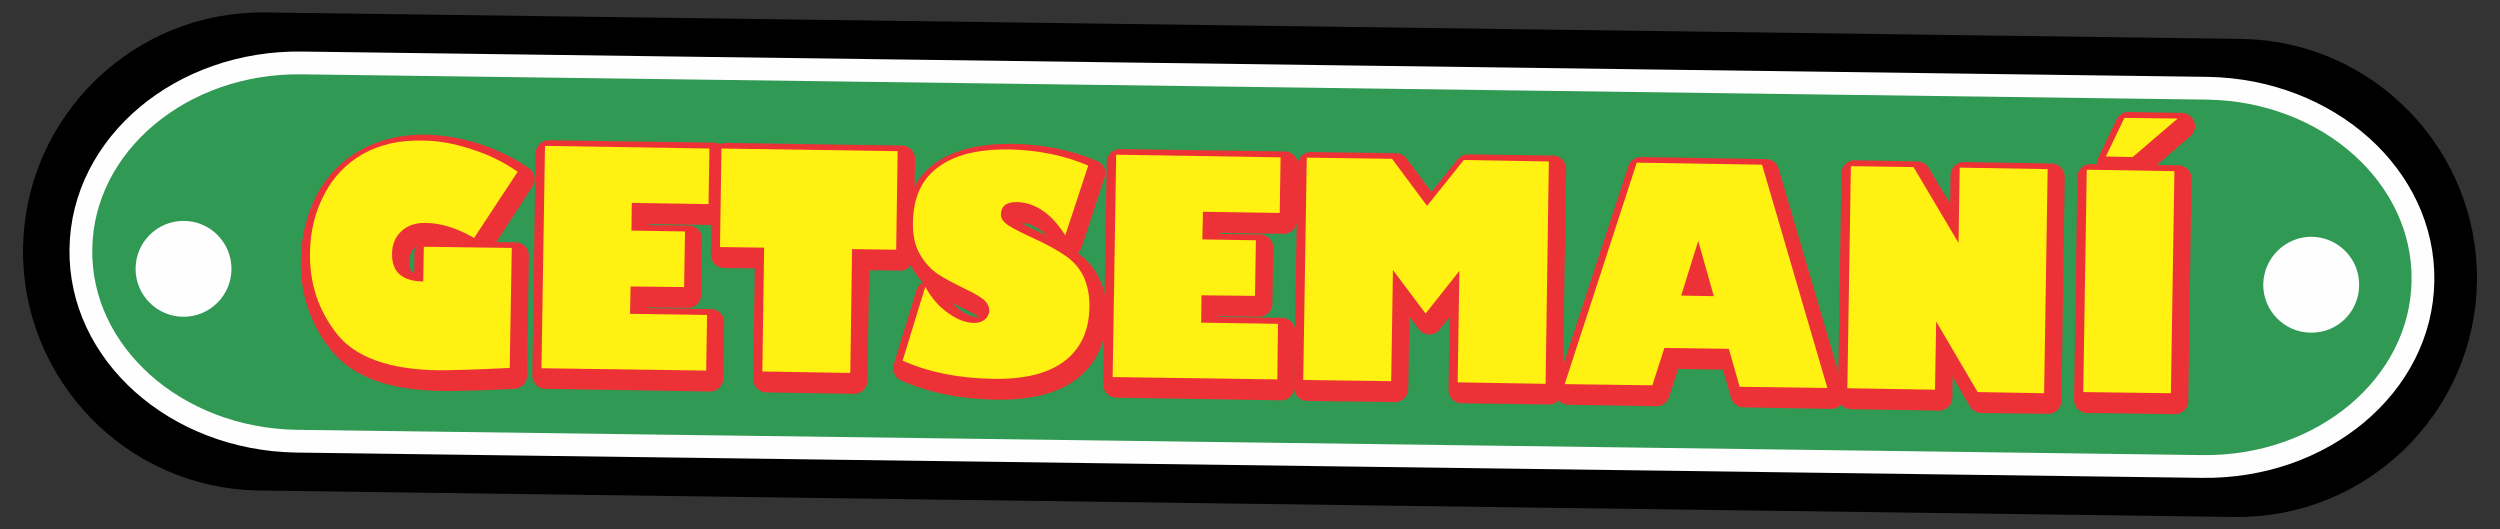 <?xml version="1.0" encoding="UTF-8"?>
<!DOCTYPE svg PUBLIC "-//W3C//DTD SVG 1.1//EN" "http://www.w3.org/Graphics/SVG/1.1/DTD/svg11.dtd">
<!-- Creator: CorelDRAW X8 -->
<svg xmlns="http://www.w3.org/2000/svg" xml:space="preserve" width="85mm" height="18mm" version="1.1" style="shape-rendering:geometricPrecision; text-rendering:geometricPrecision; image-rendering:optimizeQuality; fill-rule:evenodd; clip-rule:evenodd"
viewBox="0 0 8500 1800"
 xmlns:xlink="http://www.w3.org/1999/xlink">
 <rect x="0" y="0" width="8500" height="1800" fill="#333333" stroke="none"/>
 <defs>
  <style type="text/css">
   <![CDATA[
    .str1 {stroke:#FEFEFE;stroke-width:77.42}
    .str0 {stroke:black;stroke-width:77.42}
    .str2 {stroke:#ED3237;stroke-width:90.2;stroke-linecap:round;stroke-linejoin:round}
    .fil0 {fill:none}
    .fil4 {fill:none;fill-rule:nonzero}
    .fil6 {fill:#FEFEFE;fill-rule:nonzero}
    .fil5 {fill:#FFF212;fill-rule:nonzero}
    .fil1 {fill:#444446;fill-rule:nonzero}
    .fil2 {fill:black;fill-rule:nonzero}
    .fil3 {fill:#309953;fill-rule:nonzero}
   ]]>
  </style>
 </defs>
 <g id="Capa_x0020_1">
  <polygon class="fil0" points="0,0 8500,0 8500,1800 0,1800 "/>
  <g id="_2646566743024">
   <path class="fil1" d="M8383 957c-7,427 -359,768 -786,762l-6718 -90c-427,-7 -768,-359 -762,-786 7,-427 359,-768 786,-762l6718 90c427,7 768,359 762,786z"/>
   <path class="fil2 str0" d="M8383 957c-7,427 -359,768 -786,762l-6718 -90c-427,-7 -768,-359 -762,-786 7,-427 359,-768 786,-762l6718 90c427,7 768,359 762,786z"/>
   <path class="fil3" d="M8238 955c-5,355 -342,637 -752,631l-6479 -86c-410,-7 -738,-299 -732,-654 5,-355 342,-638 752,-632l6479 86c410,7 738,300 732,655z"/>
   <path class="fil4 str1" d="M8238 955c-5,355 -342,637 -752,631l-6479 -86c-410,-7 -738,-299 -732,-654 5,-355 342,-638 752,-632l6479 86c410,7 738,300 732,655z"/>
   <path class="fil4 str2" d="M1616 532c-58,-18 -114,-28 -168,-29 -77,-1 -144,15 -201,47 -57,32 -101,78 -132,137 -30,60 -46,126 -47,198 -2,104 29,197 92,276 63,80 177,121 341,123 43,1 125,-1 246,-7l6 -408 -299 -4 -1 118c-72,-1 -108,-32 -107,-94 1,-32 11,-58 32,-77 21,-20 48,-29 82,-29 51,1 106,18 166,52l147 -226c-47,-32 -99,-58 -157,-77z"/>
   <polygon class="fil4 str2" points="2156,1092 2157,999 2339,1002 2342,812 2160,810 2161,716 2423,720 2426,530 1866,522 1855,1277 2414,1286 2417,1096 "/>
   <polygon class="fil4 str2" points="2612,868 2606,1289 2904,1294 2911,873 3061,875 3066,540 2467,531 2462,866 "/>
   <path class="fil4 str2" d="M3444 534c-106,-1 -187,19 -242,60 -55,42 -83,105 -85,189 0,43 8,79 25,108 17,28 37,51 60,66 24,16 53,32 89,49 39,19 64,33 73,44 9,10 13,21 13,32 0,12 -5,22 -15,30 -10,8 -21,12 -36,12 -28,-1 -58,-12 -89,-34 -31,-23 -57,-52 -78,-90l-77 252c86,39 189,60 308,62 106,1 187,-19 242,-60 56,-42 84,-103 86,-184 0,-39 -6,-73 -20,-102 -13,-29 -34,-53 -61,-72 -28,-19 -67,-41 -118,-64 -47,-22 -75,-37 -86,-47 -11,-10 -17,-19 -16,-28 0,-30 18,-45 53,-44 63,1 118,39 165,113l78 -237c-82,-35 -172,-53 -269,-55z"/>
   <polygon class="fil4 str2" points="4098,1122 4099,1029 4281,1032 4284,842 4102,840 4103,746 4365,750 4368,560 3808,552 3796,1307 4356,1316 4359,1126 "/>
   <polygon class="fil4 str2" points="4743,1322 4749,944 4860,1092 4975,947 4970,1326 5268,1330 5280,574 4991,570 4866,726 4746,566 4457,562 4445,1318 "/>
   <path class="fil4 str2" d="M5673 1209l219 3 37 128 298 5 -223 -759 -425 -7 -246 752 299 5 41 -127zm115 -365l52 189 -110 -2 58 -187z"/>
   <polygon class="fil4 str2" points="6975,601 6677,596 6673,852 6519,594 6306,590 6294,1346 6593,1351 6596,1118 6737,1359 6964,1362 "/>
   <path class="fil4 str2" d="M7395 1363l11 -756 -298 -4 -11 756 298 4zm-130 -803l153 -131 -181 -3 -63 132 91 2z"/>
   <path class="fil5" d="M1760 584l-148 225c-59,-34 -114,-51 -165,-51 -34,-1 -62,9 -82,28 -21,19 -32,45 -32,77 -1,62 34,93 106,94l2 -118 299 4 -7 408c-121,6 -202,8 -245,8 -165,-3 -279,-44 -342,-123 -63,-80 -94,-172 -92,-277 1,-72 17,-138 48,-197 31,-60 75,-106 131,-138 57,-32 124,-48 202,-46 54,0 110,10 167,29 58,18 111,44 158,77z"/>
   <polygon class="fil5" points="2404,1071 2401,1260 1841,1252 1853,496 2412,505 2409,694 2148,690 2147,784 2329,787 2326,976 2144,974 2142,1067 "/>
   <polygon class="fil5" points="2448,840 2453,505 3052,514 3047,849 2897,847 2891,1268 2592,1263 2598,842 "/>
   <path class="fil5" d="M3700 563l-78 237c-47,-74 -103,-112 -166,-113 -35,0 -53,14 -53,44 0,9 5,19 16,28 11,10 40,26 86,47 51,23 91,45 118,64 28,19 48,43 62,72 13,30 20,64 19,102 -1,81 -30,142 -85,184 -56,42 -136,62 -243,60 -119,-2 -221,-23 -307,-62l77 -251c20,37 46,67 77,89 31,22 61,34 90,34 14,0 26,-4 36,-12 9,-8 14,-18 15,-30 0,-11 -5,-22 -14,-32 -9,-10 -33,-25 -73,-44 -35,-17 -65,-33 -88,-48 -24,-16 -44,-38 -61,-67 -17,-29 -25,-65 -24,-108 1,-84 29,-147 85,-188 55,-42 135,-62 242,-61 97,2 187,20 269,55z"/>
   <polygon class="fil5" points="4345,1101 4343,1290 3783,1282 3795,526 4354,535 4351,724 4090,720 4088,814 4270,817 4267,1006 4085,1004 4084,1097 "/>
   <polygon class="fil5" points="4431,1292 4443,536 4733,540 4852,700 4977,544 5266,549 5255,1305 4956,1300 4962,921 4847,1066 4736,918 4730,1296 "/>
   <path class="fil5" d="M5716 1005l111 2 -53 -188 -58 186zm-98 305l-298 -4 245 -753 426 7 222 759 -298 -4 -37 -129 -219 -3 -41 127z"/>
   <polygon class="fil5" points="6950,1337 6724,1333 6583,1093 6579,1325 6281,1320 6293,565 6506,568 6659,826 6663,570 6962,575 "/>
   <path class="fil5" d="M7160 532l63 -131 181 2 -153 131 -91 -2zm-77 801l12 -756 298 5 -12 755 -298 -4z"/>
   <path class="fil6" d="M7695 966c2,-90 76,-162 166,-161 90,2 162,76 160,166 -1,90 -75,162 -165,160 -90,-1 -162,-75 -161,-165z"/>
   <path class="fil6" d="M461 914c0,-90 73,-163 163,-163 90,0 163,73 163,163 0,90 -73,163 -163,163 -90,0 -163,-73 -163,-163z"/>
  </g>
 </g>
</svg>
